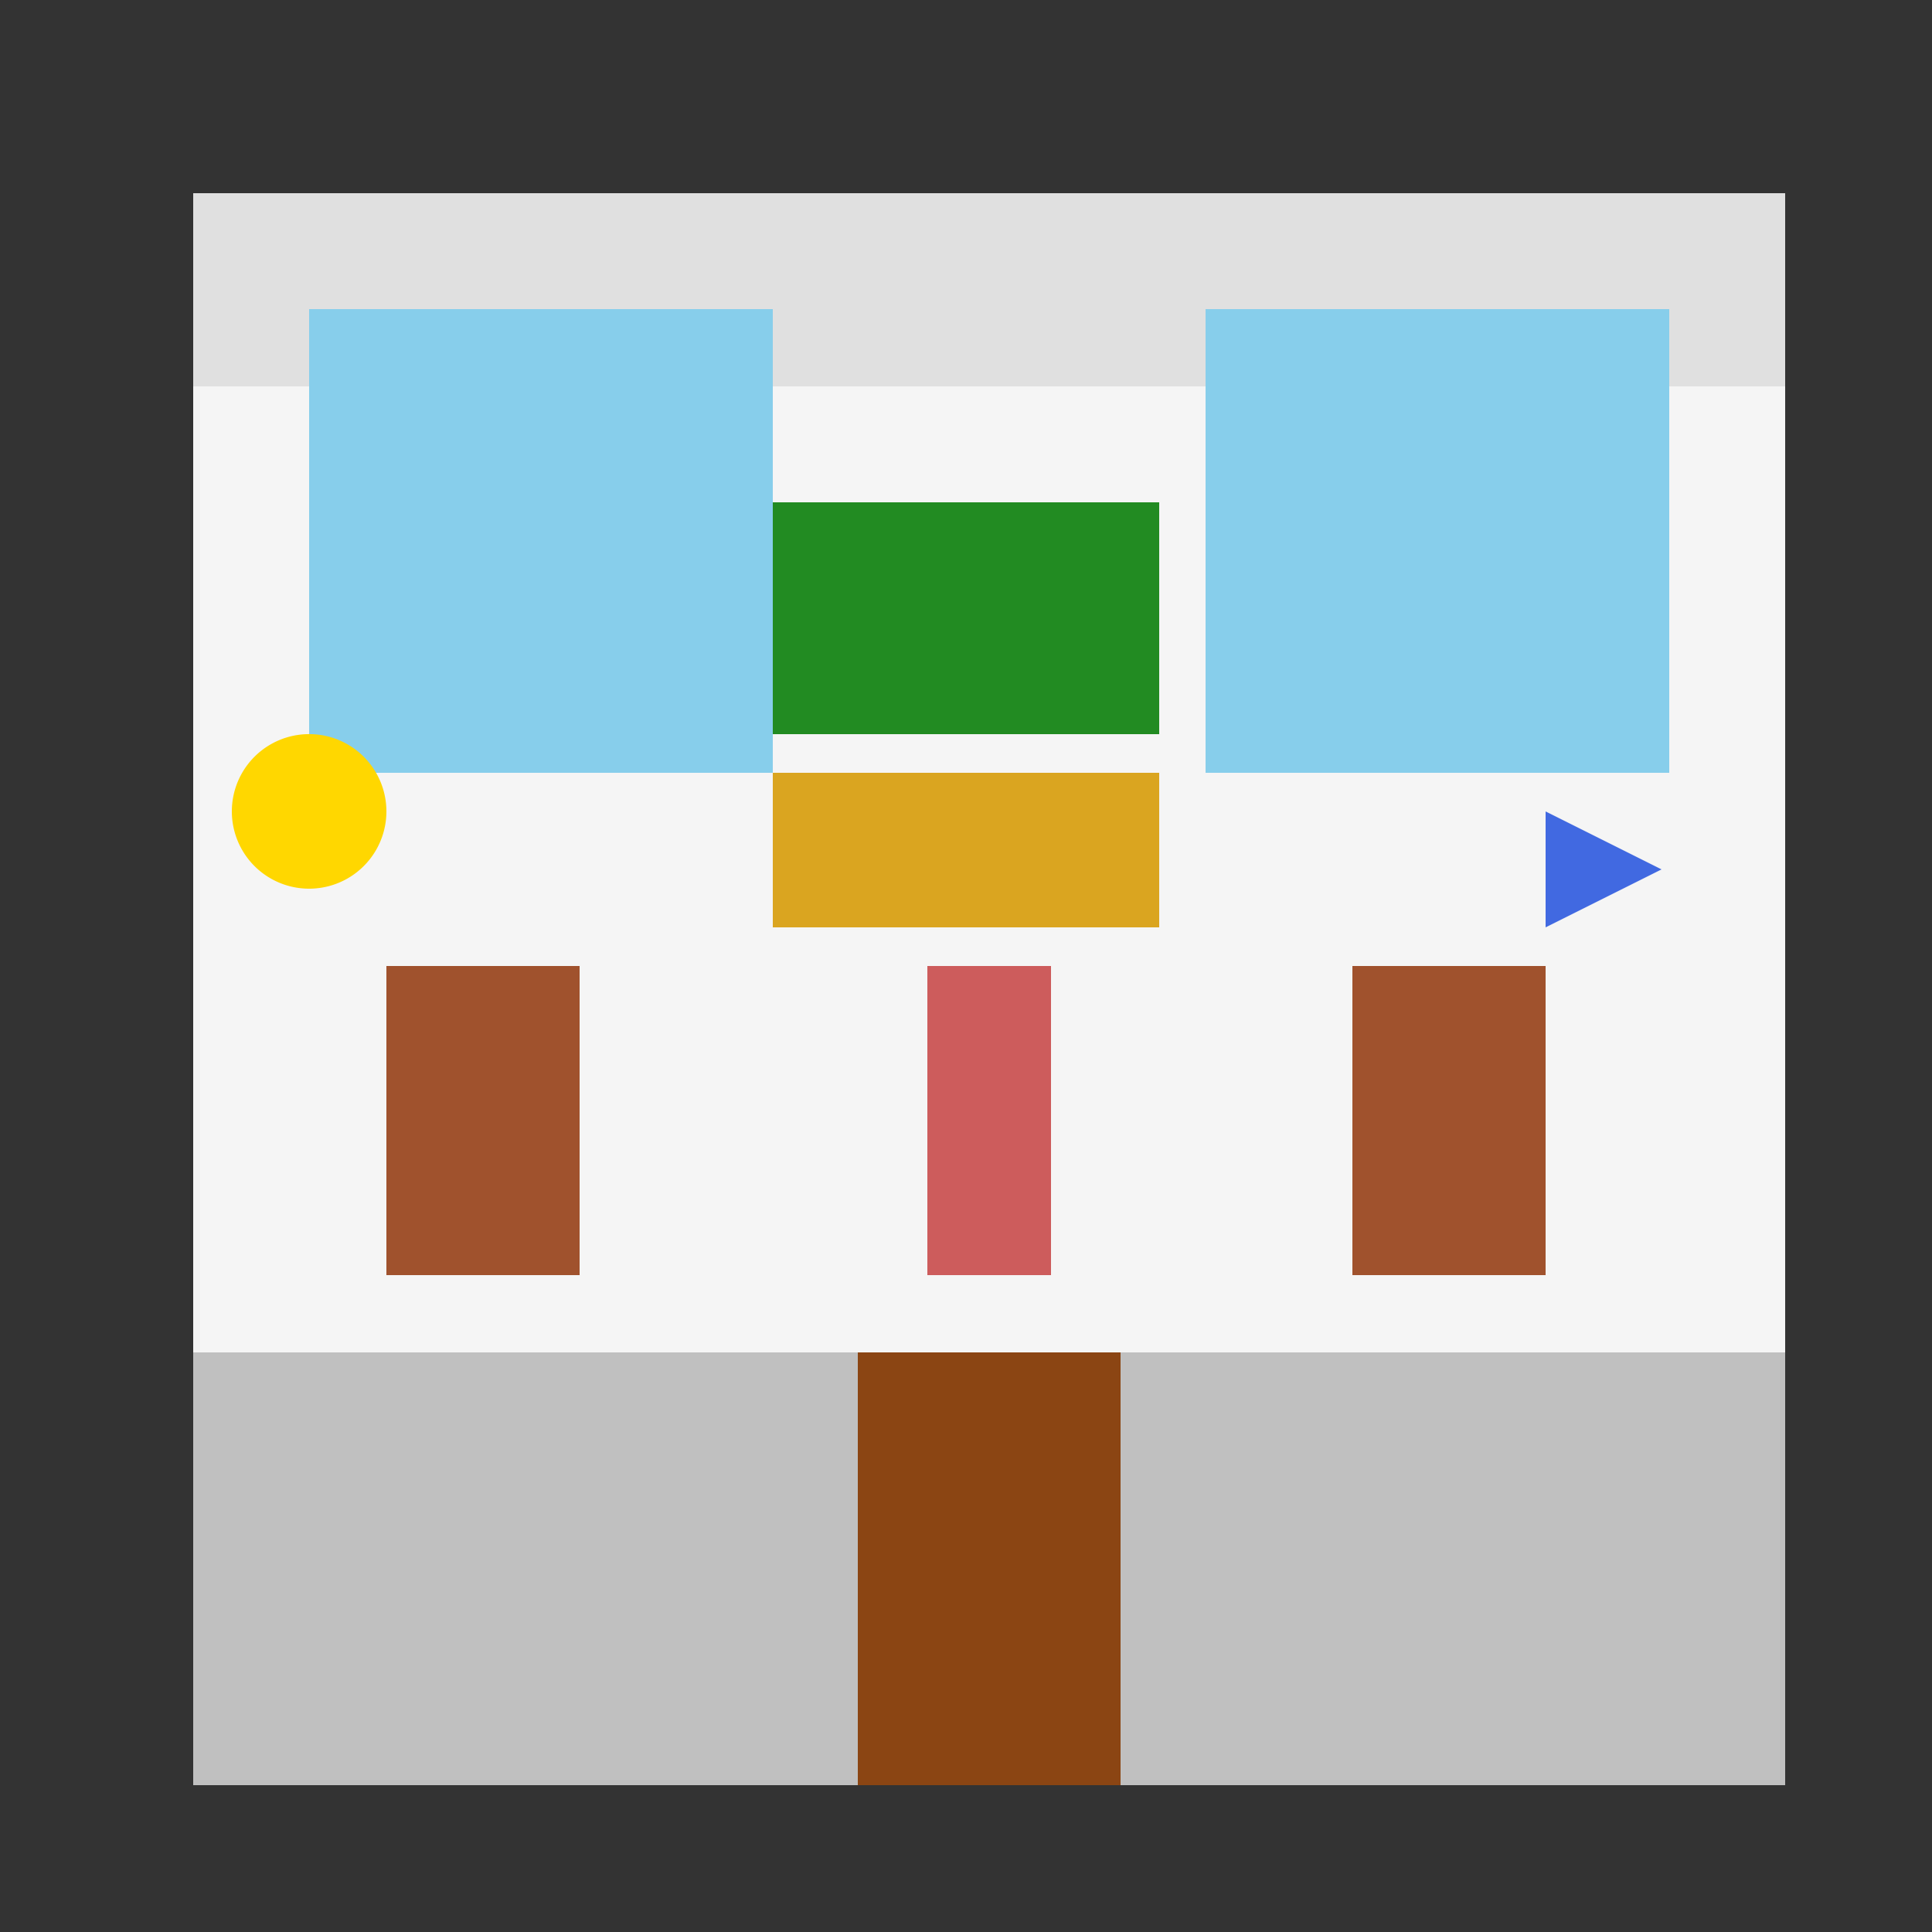 <!--

Generated by DrawGPT.
Free, open source, AI generated images in SVG, PNG, and HTML Canvas format.
https://drawgpt.ai

Created: 2023-12-02T09:26:44.345Z
Link: https://drawgpt.ai/prompt/129255/

-->
<svg xmlns="http://www.w3.org/2000/svg" xmlns:xlink="http://www.w3.org/1999/xlink" width="500" height="500"><rect width="100%" height="100%" fill="#333333" stroke="none"/><defs/><g><rect fill="#F5F5F5" stroke="none" x="50" y="50" width="412" height="412"/><rect fill="#C0C0C0" stroke="none" x="50" y="350" width="412" height="112"/><rect fill="#E0E0E0" stroke="none" x="50" y="50" width="412" height="50"/><rect fill="#87CEEB" stroke="none" x="80" y="80" width="120" height="120"/><rect fill="#87CEEB" stroke="none" x="312" y="80" width="120" height="120"/><rect fill="#8B4513" stroke="none" x="222" y="350" width="68" height="112"/><rect fill="#A0522D" stroke="none" x="100" y="250" width="50" height="80"/><rect fill="#A0522D" stroke="none" x="350" y="250" width="50" height="80"/><rect fill="#CD5C5C" stroke="none" x="240" y="250" width="32" height="80"/><rect fill="#DAA520" stroke="none" x="200" y="200" width="100" height="40"/><rect fill="#228B22" stroke="none" x="200" y="130" width="100" height="60"/><path fill="#FFD700" stroke="none" paint-order="stroke fill markers" d=" M 100 210 A 20 20 0 1 1 100 209.98"/><path fill="#4169E1" stroke="none" paint-order="stroke fill markers" d=" M 400 210 L 400 240 L 430 225 Z"/></g></svg>